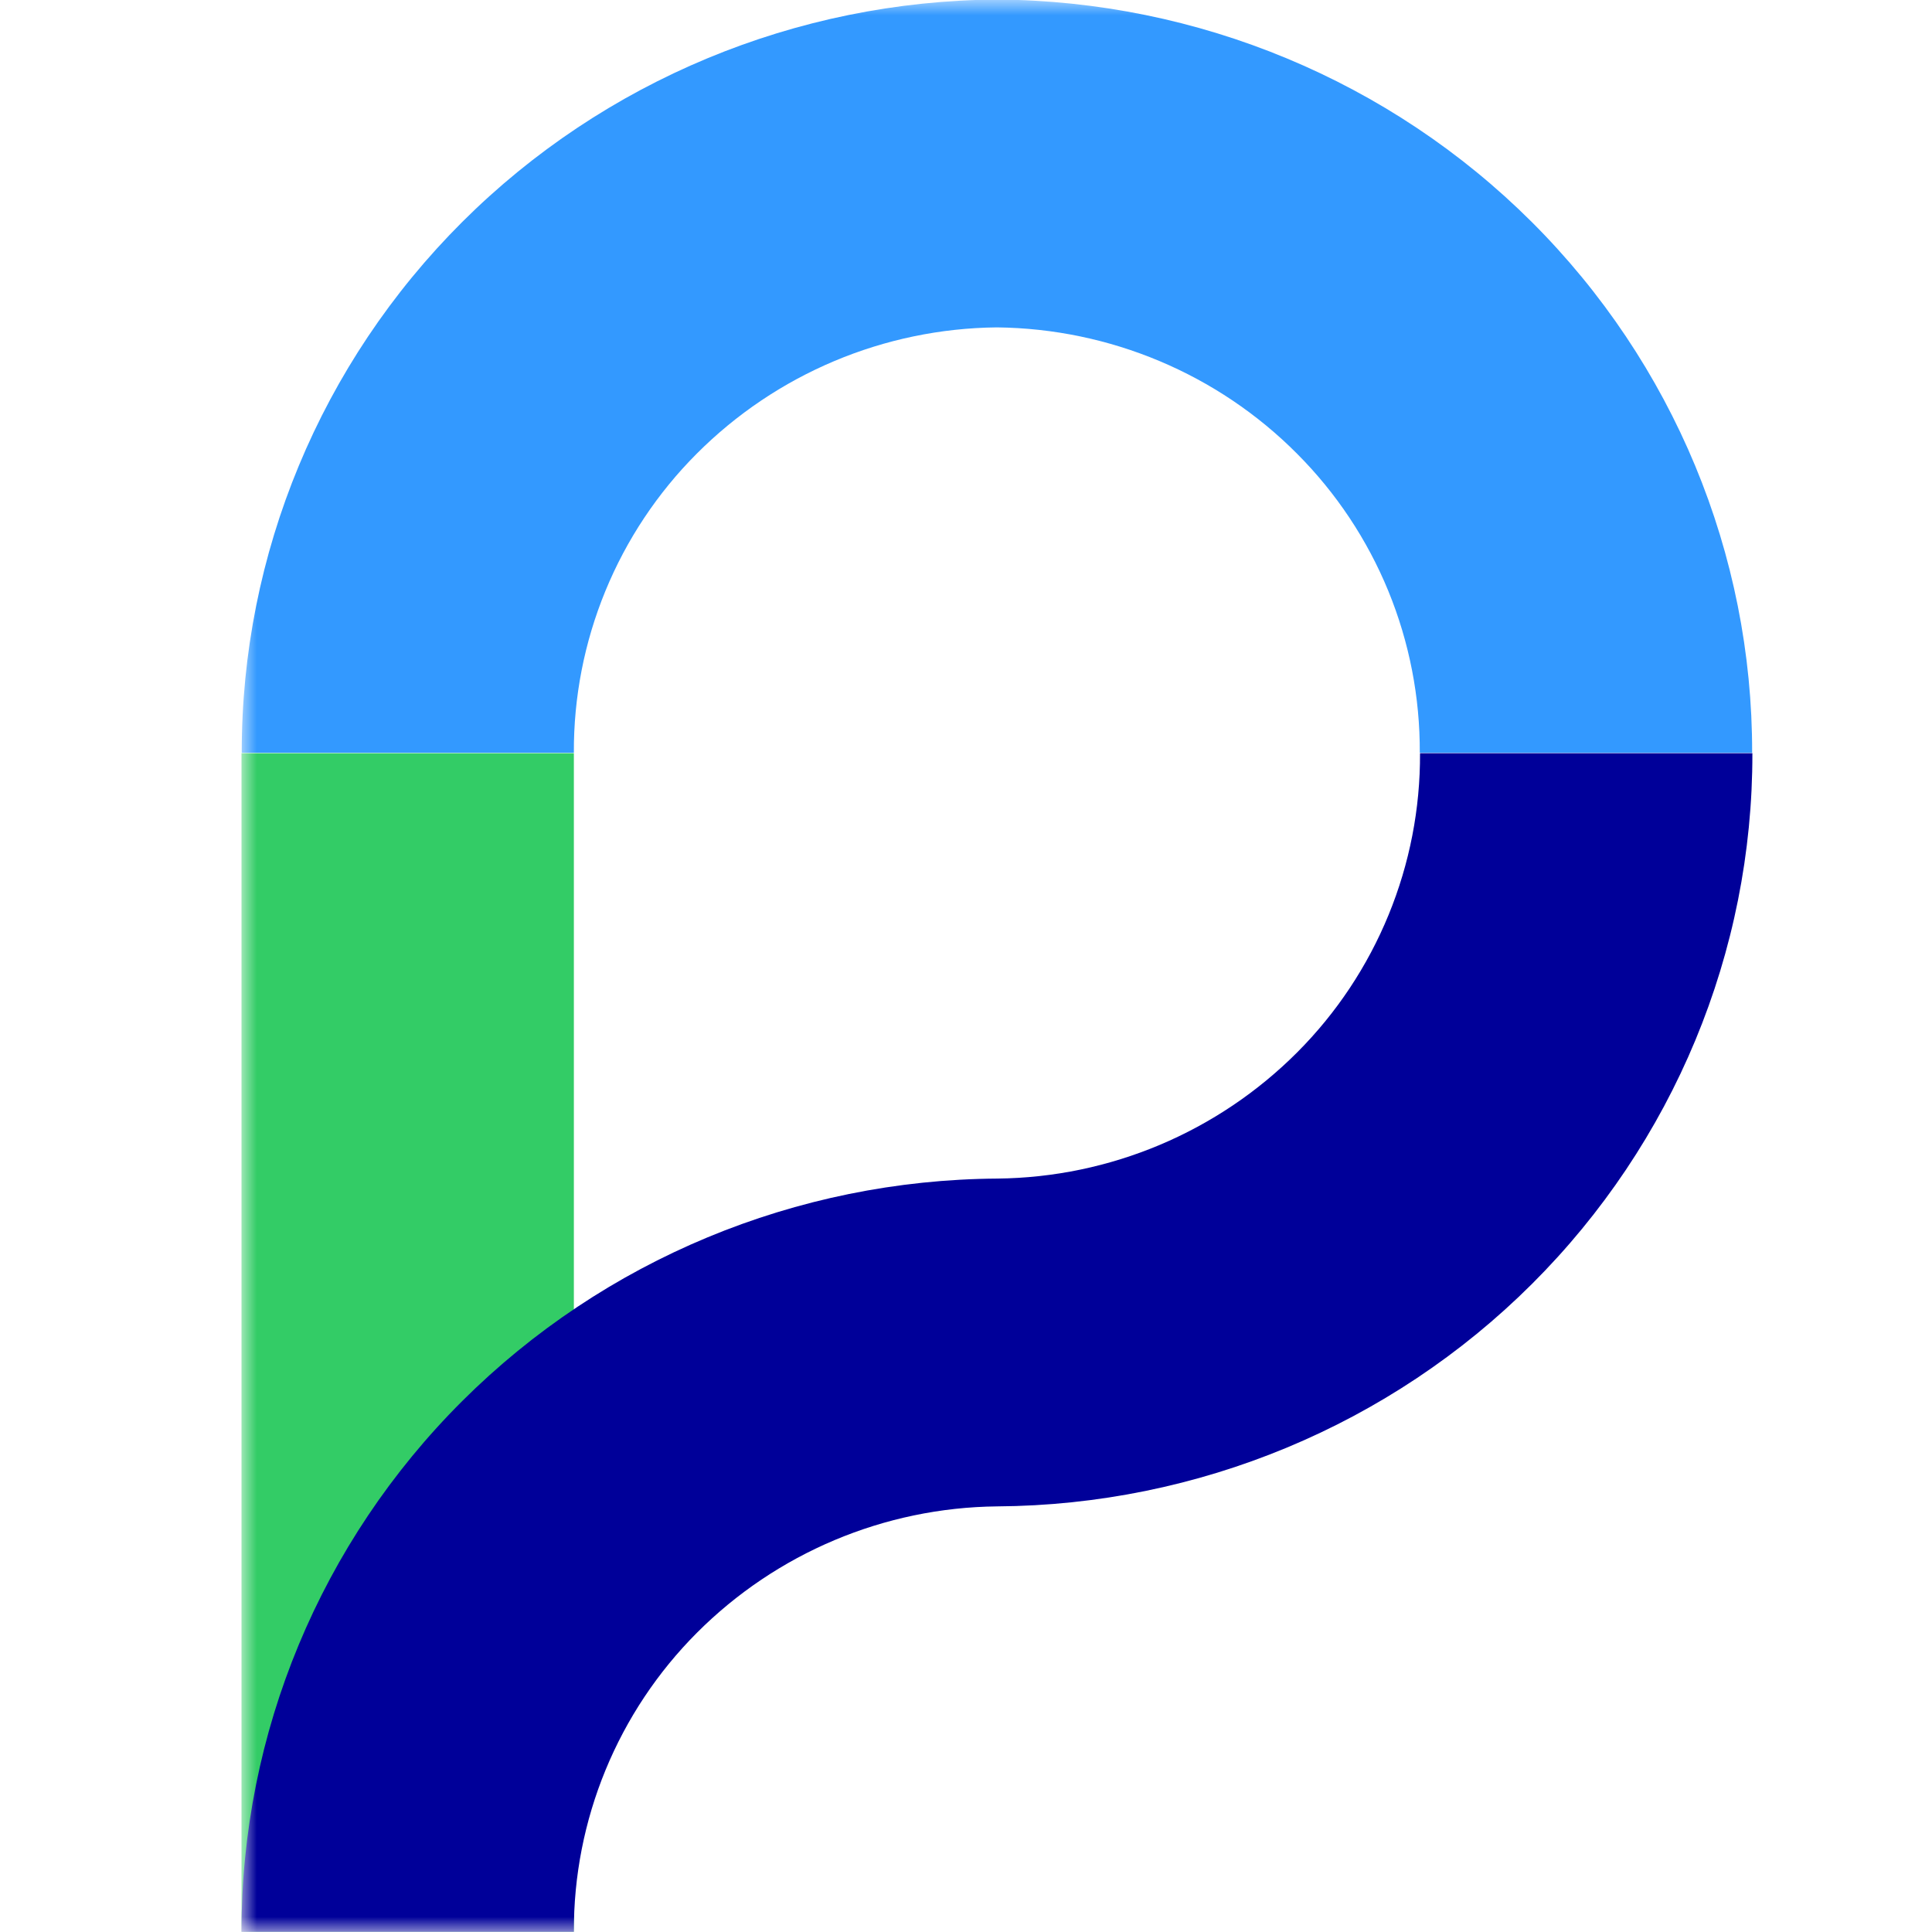 <svg width="64" height="64" viewBox="0 0 64 64" fill="none" xmlns="http://www.w3.org/2000/svg">
<mask id="mask0_1_3" style="mask-type:luminance" maskUnits="userSpaceOnUse" x="8" y="0" width="277" height="64">
<path d="M8 0H284.785V64H8V0Z" fill="white"/>
</mask>
<g mask="url(#mask0_1_3)">
<path d="M19.01 24.95H8V63.993H19.01V24.95Z" fill="#33CC66"/>
<path d="M47.04 24.95C47.05 26.788 46.695 28.608 45.998 30.308C45.301 32.008 44.275 33.553 42.978 34.854C40.341 37.5 36.771 39.004 33.036 39.042C26.377 39.086 20.006 41.734 15.314 46.41C10.624 51.085 7.994 57.406 8 63.993H19.01C19.003 62.155 19.36 60.334 20.059 58.635C20.758 56.936 21.786 55.391 23.084 54.09C25.722 51.446 29.293 49.941 33.028 49.901C39.687 49.859 46.058 47.21 50.747 42.534C55.436 37.858 58.062 31.536 58.05 24.95H47.04Z" fill="#000099"/>
<path d="M33.029 -0.015C26.37 0.029 20 2.678 15.312 7.353C10.624 12.03 7.998 18.351 8.008 24.936H19.01C19.001 23.099 19.356 21.278 20.054 19.578C20.752 17.878 21.779 16.333 23.077 15.032C25.714 12.387 29.285 10.883 33.021 10.845C36.765 10.885 40.342 12.389 42.967 15.03C44.265 16.331 45.292 17.876 45.99 19.577C46.687 21.277 47.041 23.098 47.032 24.936H58.042C58.054 18.352 55.43 12.03 50.742 7.354C46.054 2.679 39.686 0.029 33.029 -0.015Z" fill="#3399FF"/>
</g>
</svg>
